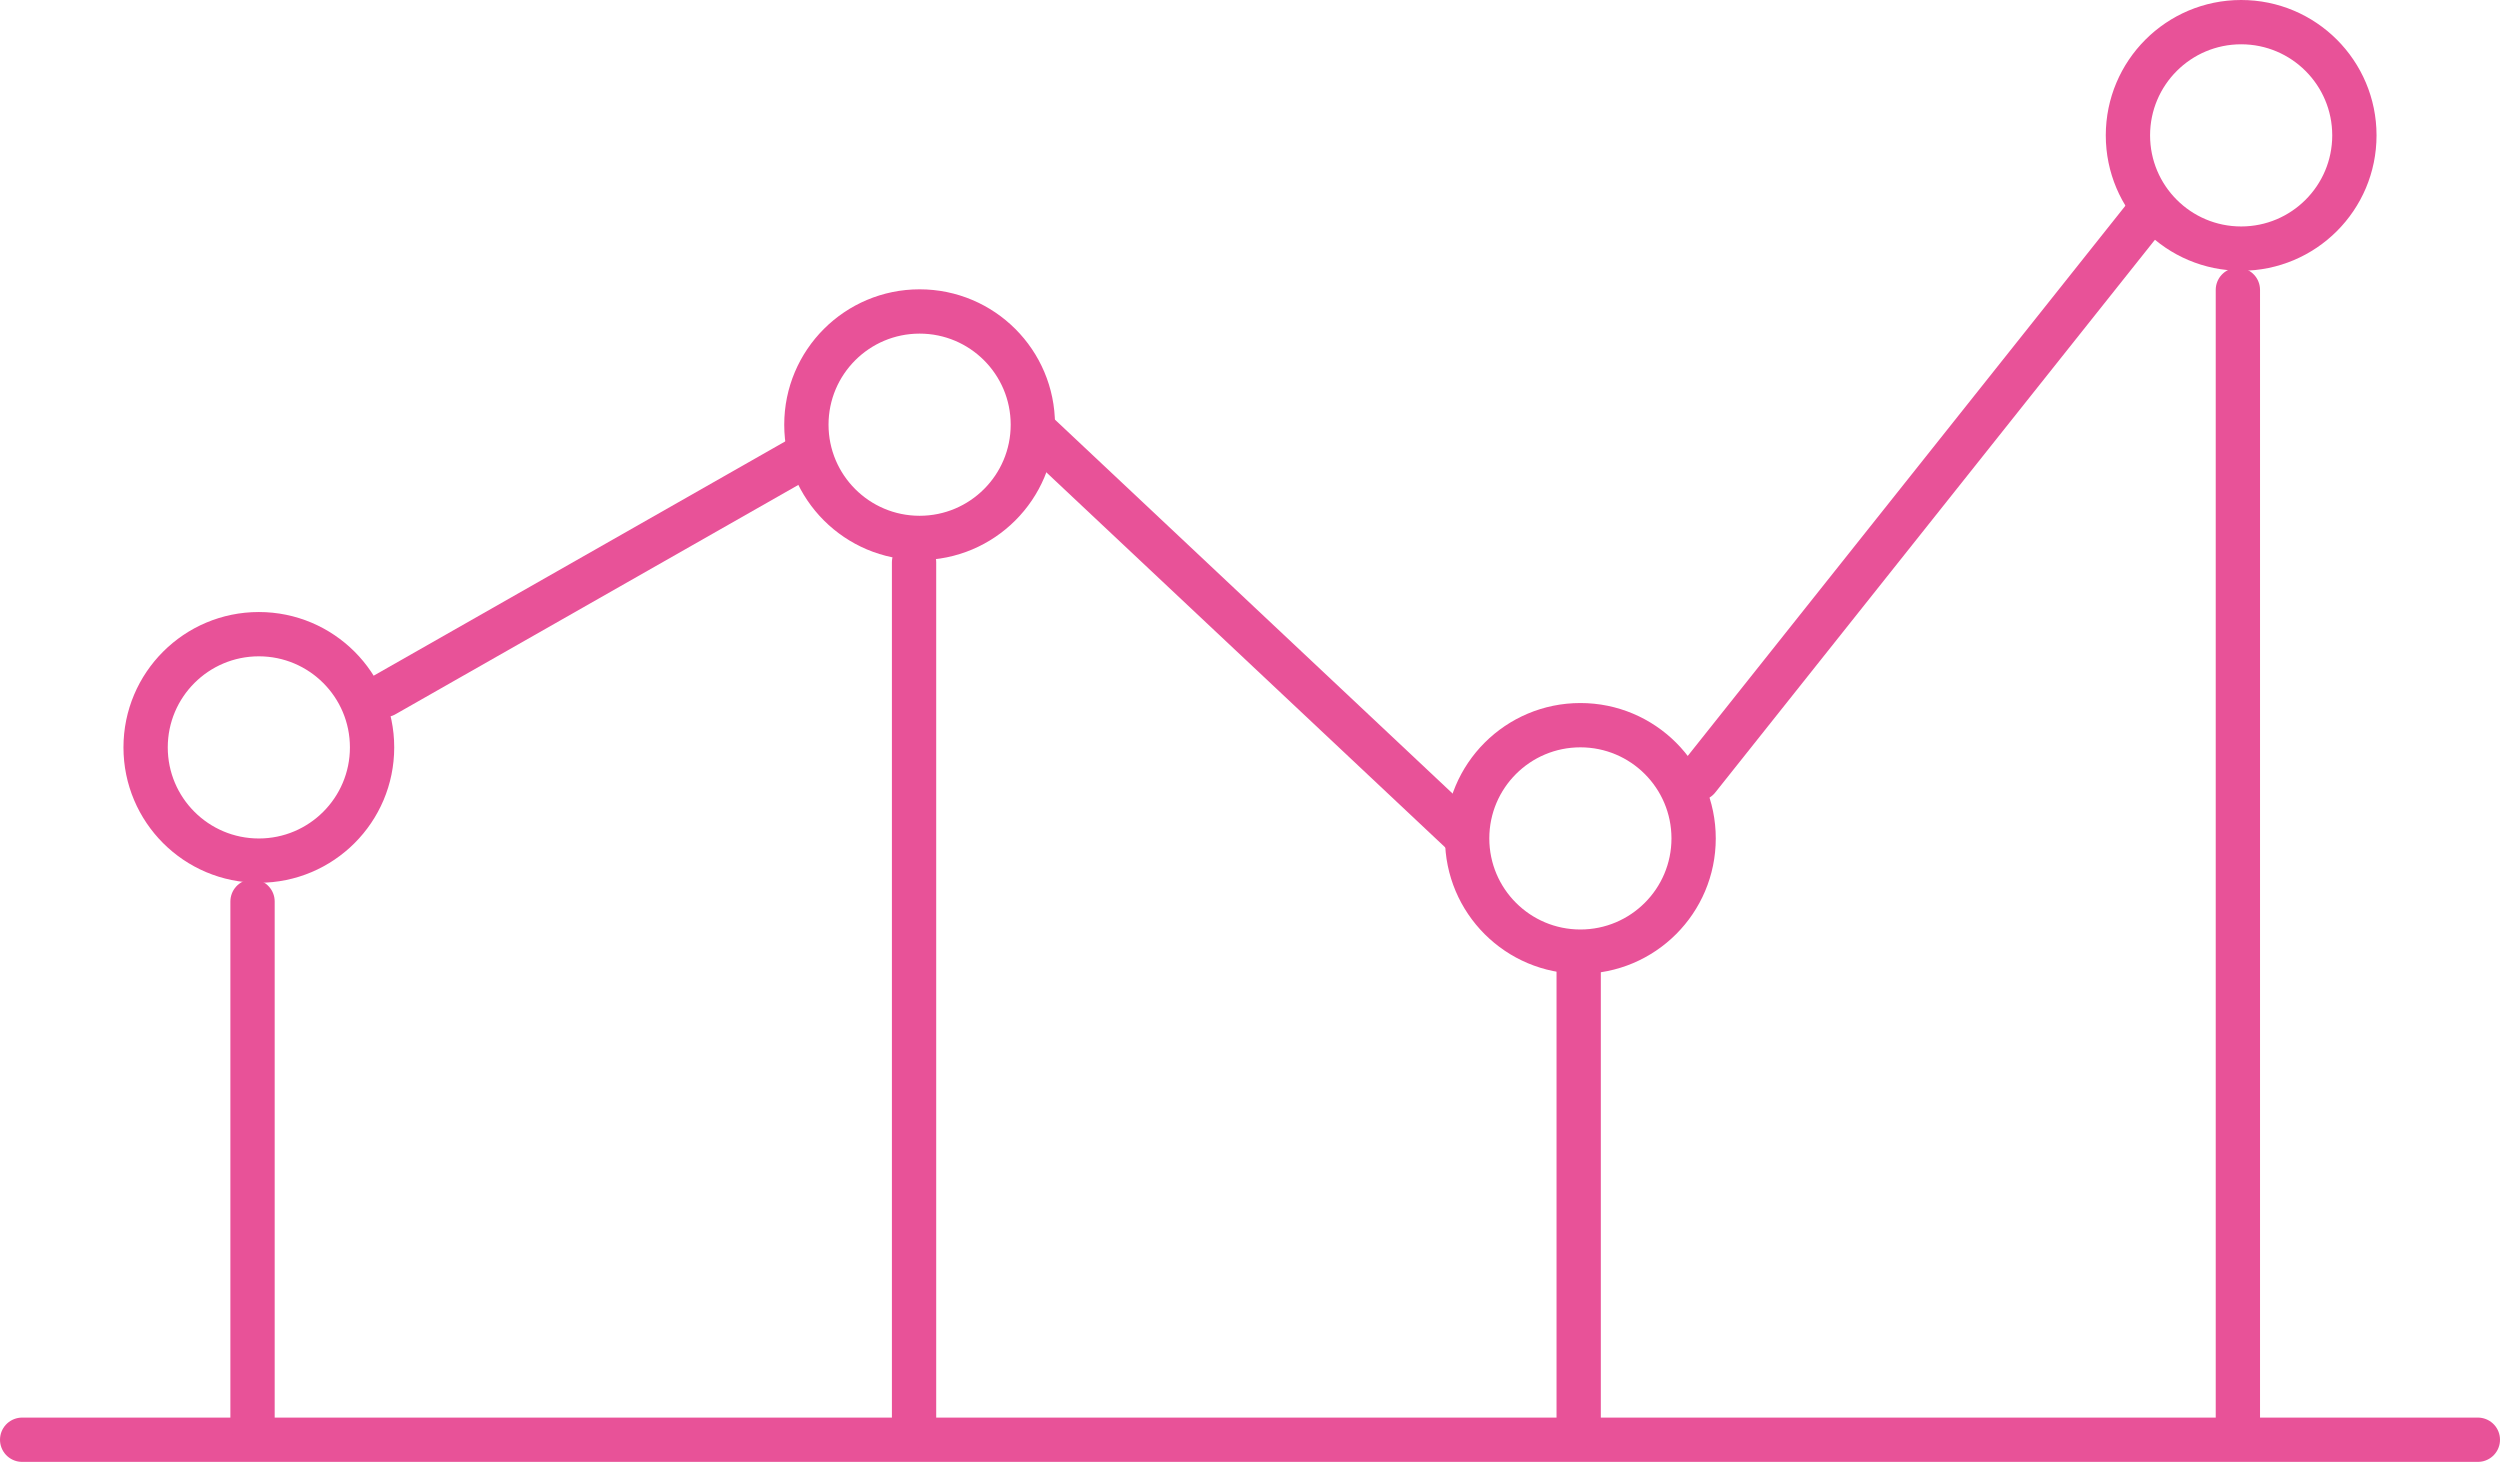 <svg xmlns="http://www.w3.org/2000/svg" width="112.868" height="66" viewBox="0 0 112.868 66"><g transform="translate(1 1)"><line x1="110.868" transform="translate(0 64)" fill="none" stroke="#e85298" stroke-linecap="round" stroke-linejoin="round" stroke-width="2"/><g transform="translate(5.574)"><line x1="20.347" y2="25.579" transform="translate(70.082 8.578)" fill="none" stroke="#e85298" stroke-linecap="round" stroke-linejoin="round" stroke-width="2"/><line x2="19.475" y2="18.313" transform="translate(40.143 18.461)" fill="none" stroke="#e85298" stroke-linecap="round" stroke-linejoin="round" stroke-width="2"/><line y2="23.691" transform="translate(4.827 39.699)" fill="none" stroke="#e85298" stroke-linecap="round" stroke-linejoin="round" stroke-width="2"/><line y2="39.003" transform="translate(34.693 24.389)" fill="none" stroke="#e85298" stroke-linecap="round" stroke-linejoin="round" stroke-width="2"/><line y2="20.972" transform="translate(64.699 42.42)" fill="none" stroke="#e85298" stroke-linecap="round" stroke-linejoin="round" stroke-width="2"/><line y2="51.653" transform="translate(94.46 12.087)" fill="none" stroke="#e85298" stroke-linecap="round" stroke-linejoin="round" stroke-width="2"/><path d="M3061.589,1435.859" transform="translate(-3033.138 -1396.632)" fill="none" stroke="#e85298" stroke-linecap="round" stroke-linejoin="round" stroke-width="2"/><line y1="10.755" x2="18.894" transform="translate(10.785 19.623)" fill="none" stroke="#e85298" stroke-linecap="round" stroke-linejoin="round" stroke-width="2"/><g transform="translate(0 27.631)"><circle cx="5.112" cy="5.112" r="5.112" fill="none" stroke="#e85298" stroke-linecap="round" stroke-linejoin="round" stroke-width="2"/></g><g transform="translate(29.832 13.062)"><circle cx="5.112" cy="5.112" r="5.112" fill="none" stroke="#e85298" stroke-linecap="round" stroke-linejoin="round" stroke-width="2"/></g><g transform="translate(59.664 31.74)"><circle cx="5.112" cy="5.112" r="5.112" fill="none" stroke="#e85298" stroke-linecap="round" stroke-linejoin="round" stroke-width="2"/></g><g transform="translate(89.496)"><circle cx="5.112" cy="5.112" r="5.112" fill="none" stroke="#e85298" stroke-linecap="round" stroke-linejoin="round" stroke-width="2"/></g></g></g></svg>